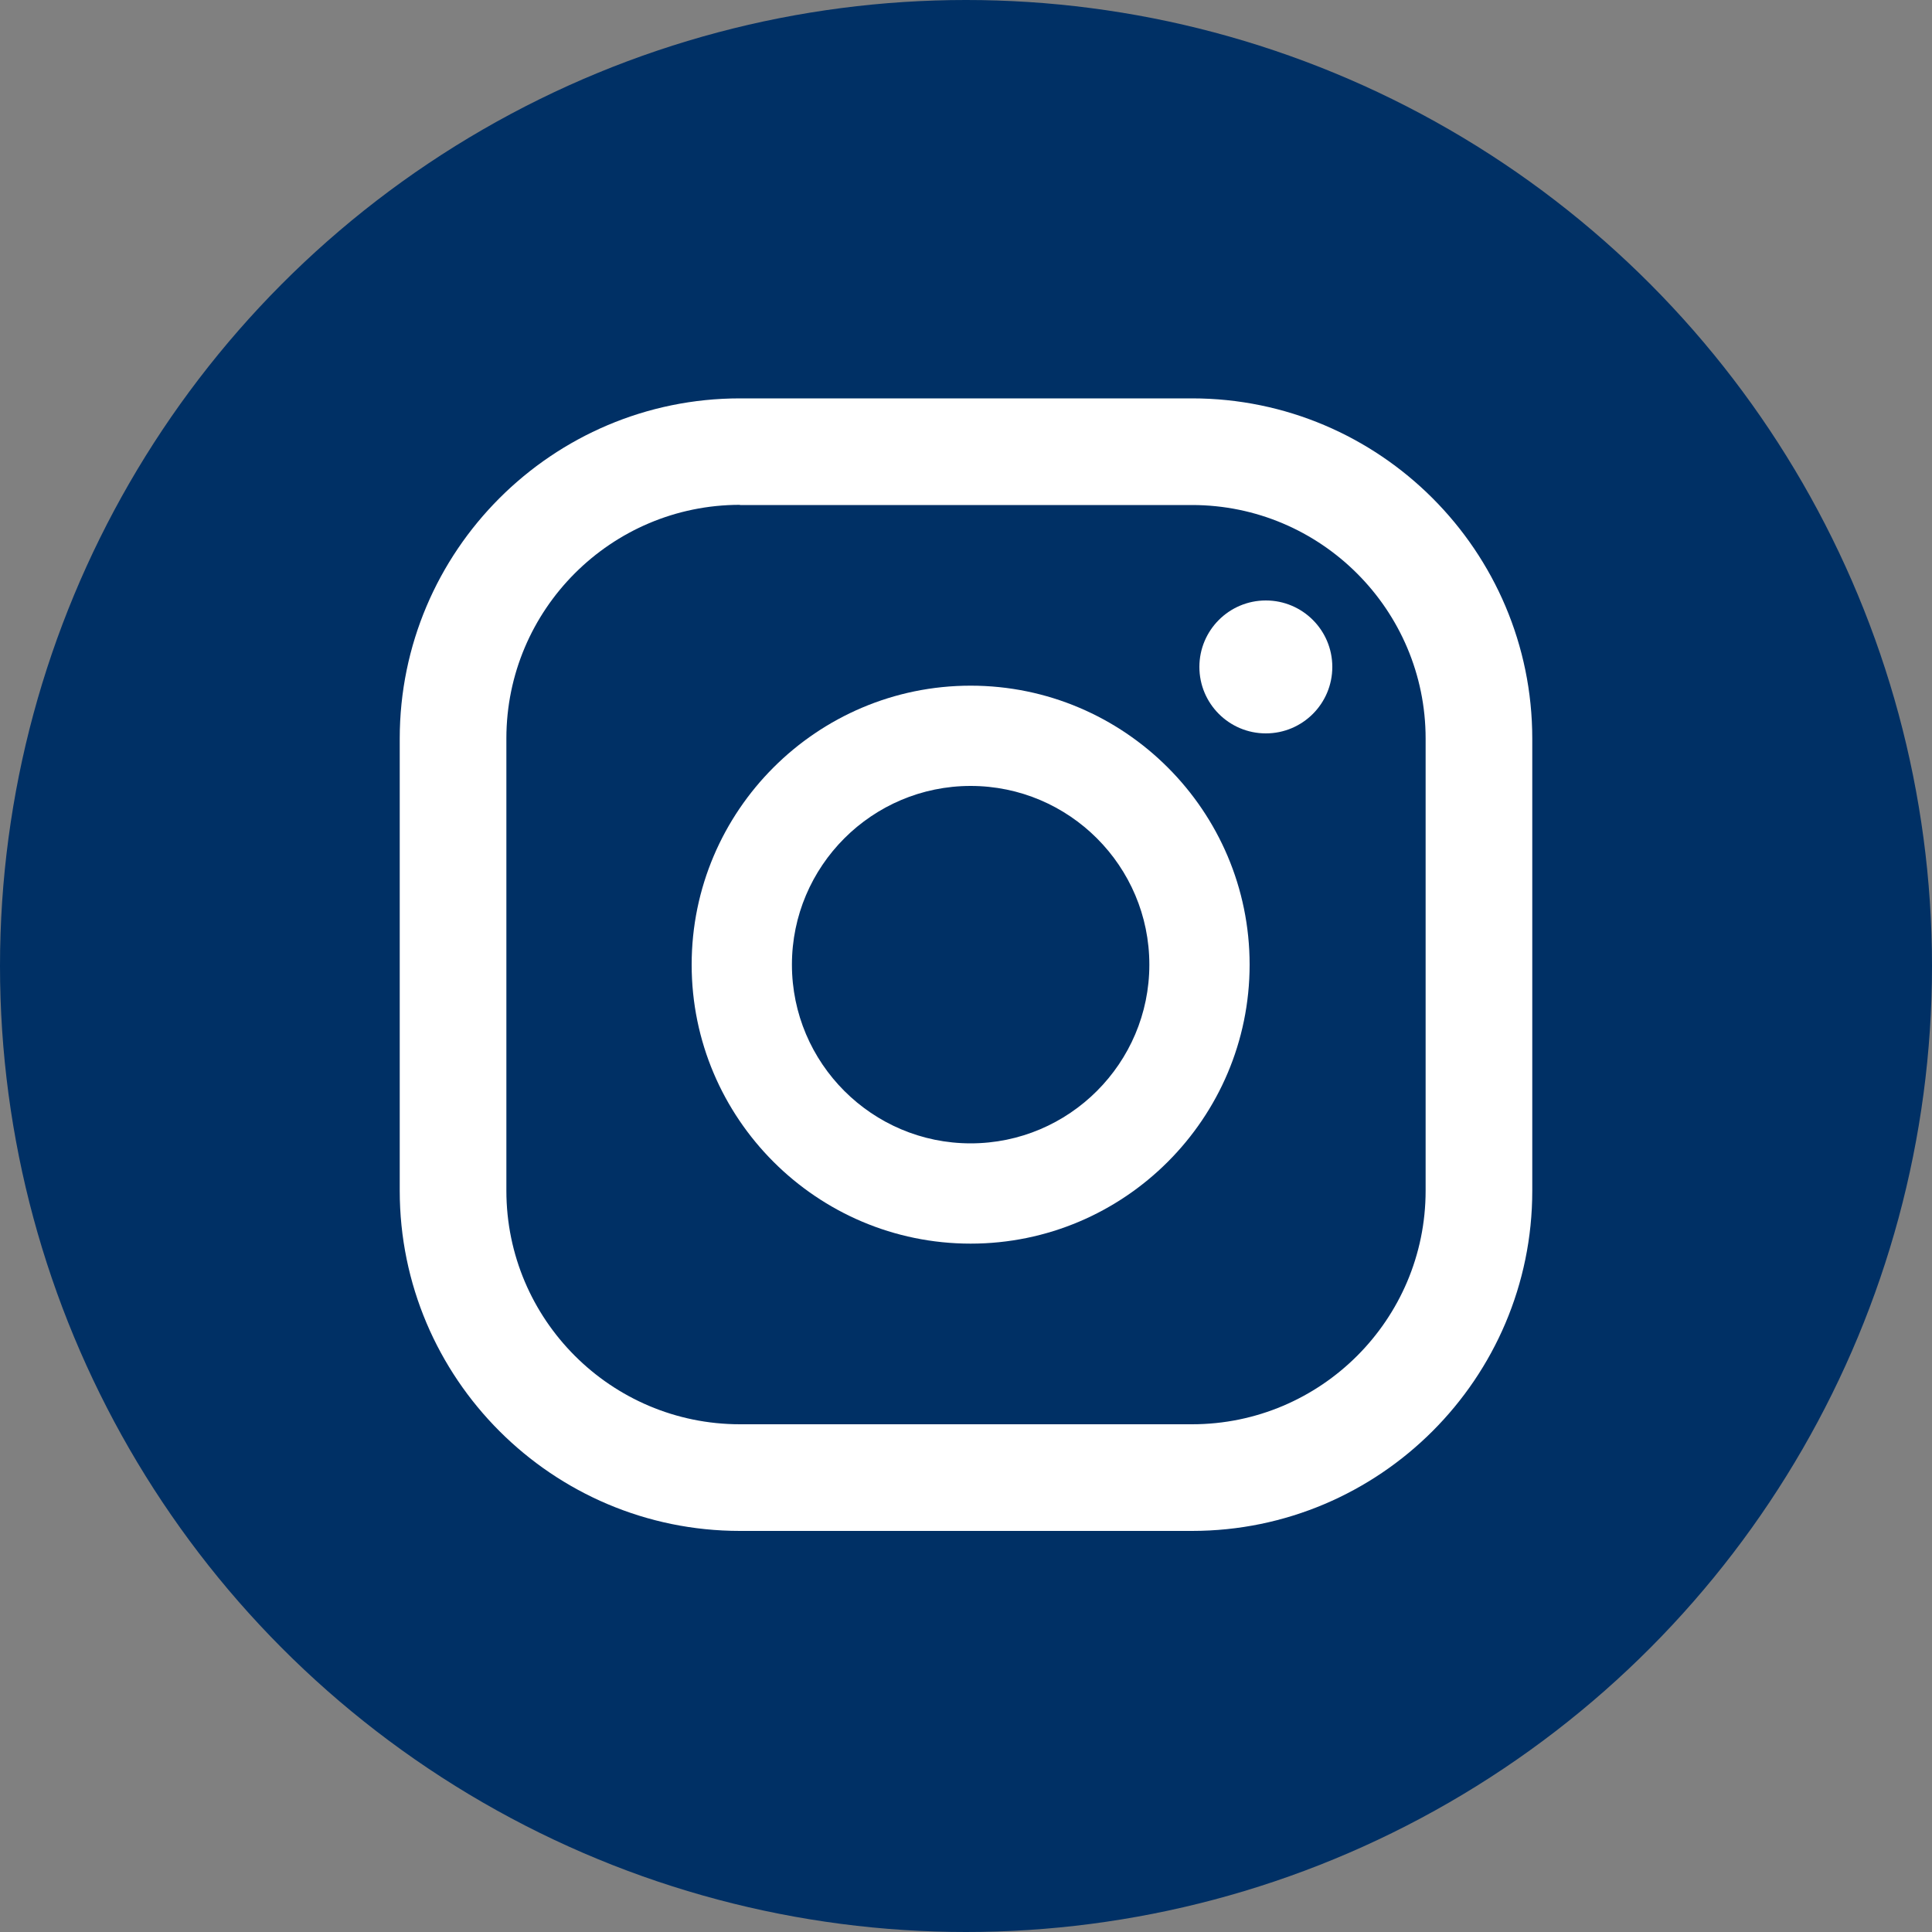 <?xml version="1.0" encoding="utf-8"?>
<!-- Generator: Adobe Illustrator 26.0.0, SVG Export Plug-In . SVG Version: 6.00 Build 0)  -->
<svg version="1.1" id="Ebene_1" xmlns="http://www.w3.org/2000/svg" xmlns:xlink="http://www.w3.org/1999/xlink" x="0px" y="0px"
	 viewBox="0 0 100 100" style="enable-background:new 0 0 100 100;" xml:space="preserve">
<rect x="0" y="0" width="100" height="100" fill="#808080" stroke="none"/>
<style type="text/css">
	.st0{fill:#003065;}
	.st1{fill:#FFFFFF;}
	.st2{fill:none;stroke:#FFFFFF;stroke-width:2.459;stroke-linecap:round;stroke-linejoin:round;}
	.st3{fill:none;stroke:#FFFFFF;stroke-width:1.967;stroke-linecap:round;stroke-linejoin:round;}
	.st4{fill:none;stroke:#FFFFFF;stroke-width:1.475;stroke-linecap:round;stroke-linejoin:round;}
</style>
<g>
	<circle class="st0" cx="50" cy="50" r="50"/>
	<g>
		<path class="st1" d="M65.52,31.08c-1.9,0-3.44,1.54-3.44,3.44c0,1.9,1.54,3.44,3.44,3.44c1.9,0,3.44-1.54,3.44-3.44
			C68.96,32.62,67.42,31.08,65.52,31.08z"/>
		<path class="st1" d="M50.24,35.49c-7.96,0-14.44,6.48-14.44,14.44c0,7.96,6.48,14.44,14.44,14.44c7.96,0,14.44-6.48,14.44-14.44
			C64.68,41.97,58.2,35.49,50.24,35.49z M50.24,59.18c-5.1,0-9.25-4.15-9.25-9.25c0-5.1,4.15-9.25,9.25-9.25
			c5.1,0,9.25,4.15,9.25,9.25C59.49,55.03,55.34,59.18,50.24,59.18z"/>
		<path class="st1" d="M61.7,79.24H38.3c-9.71,0-17.61-7.9-17.61-17.61V38.23c0-9.71,7.9-17.61,17.61-17.61H61.7
			c9.71,0,17.61,7.9,17.61,17.61v23.41C79.31,71.34,71.41,79.24,61.7,79.24z M38.3,26.13c-6.67,0-12.09,5.42-12.09,12.09v23.41
			c0,6.67,5.42,12.09,12.09,12.09H61.7c6.67,0,12.09-5.42,12.09-12.09V38.23c0-6.67-5.43-12.09-12.09-12.09H38.3z"/>
	</g>
</g>
</svg>
